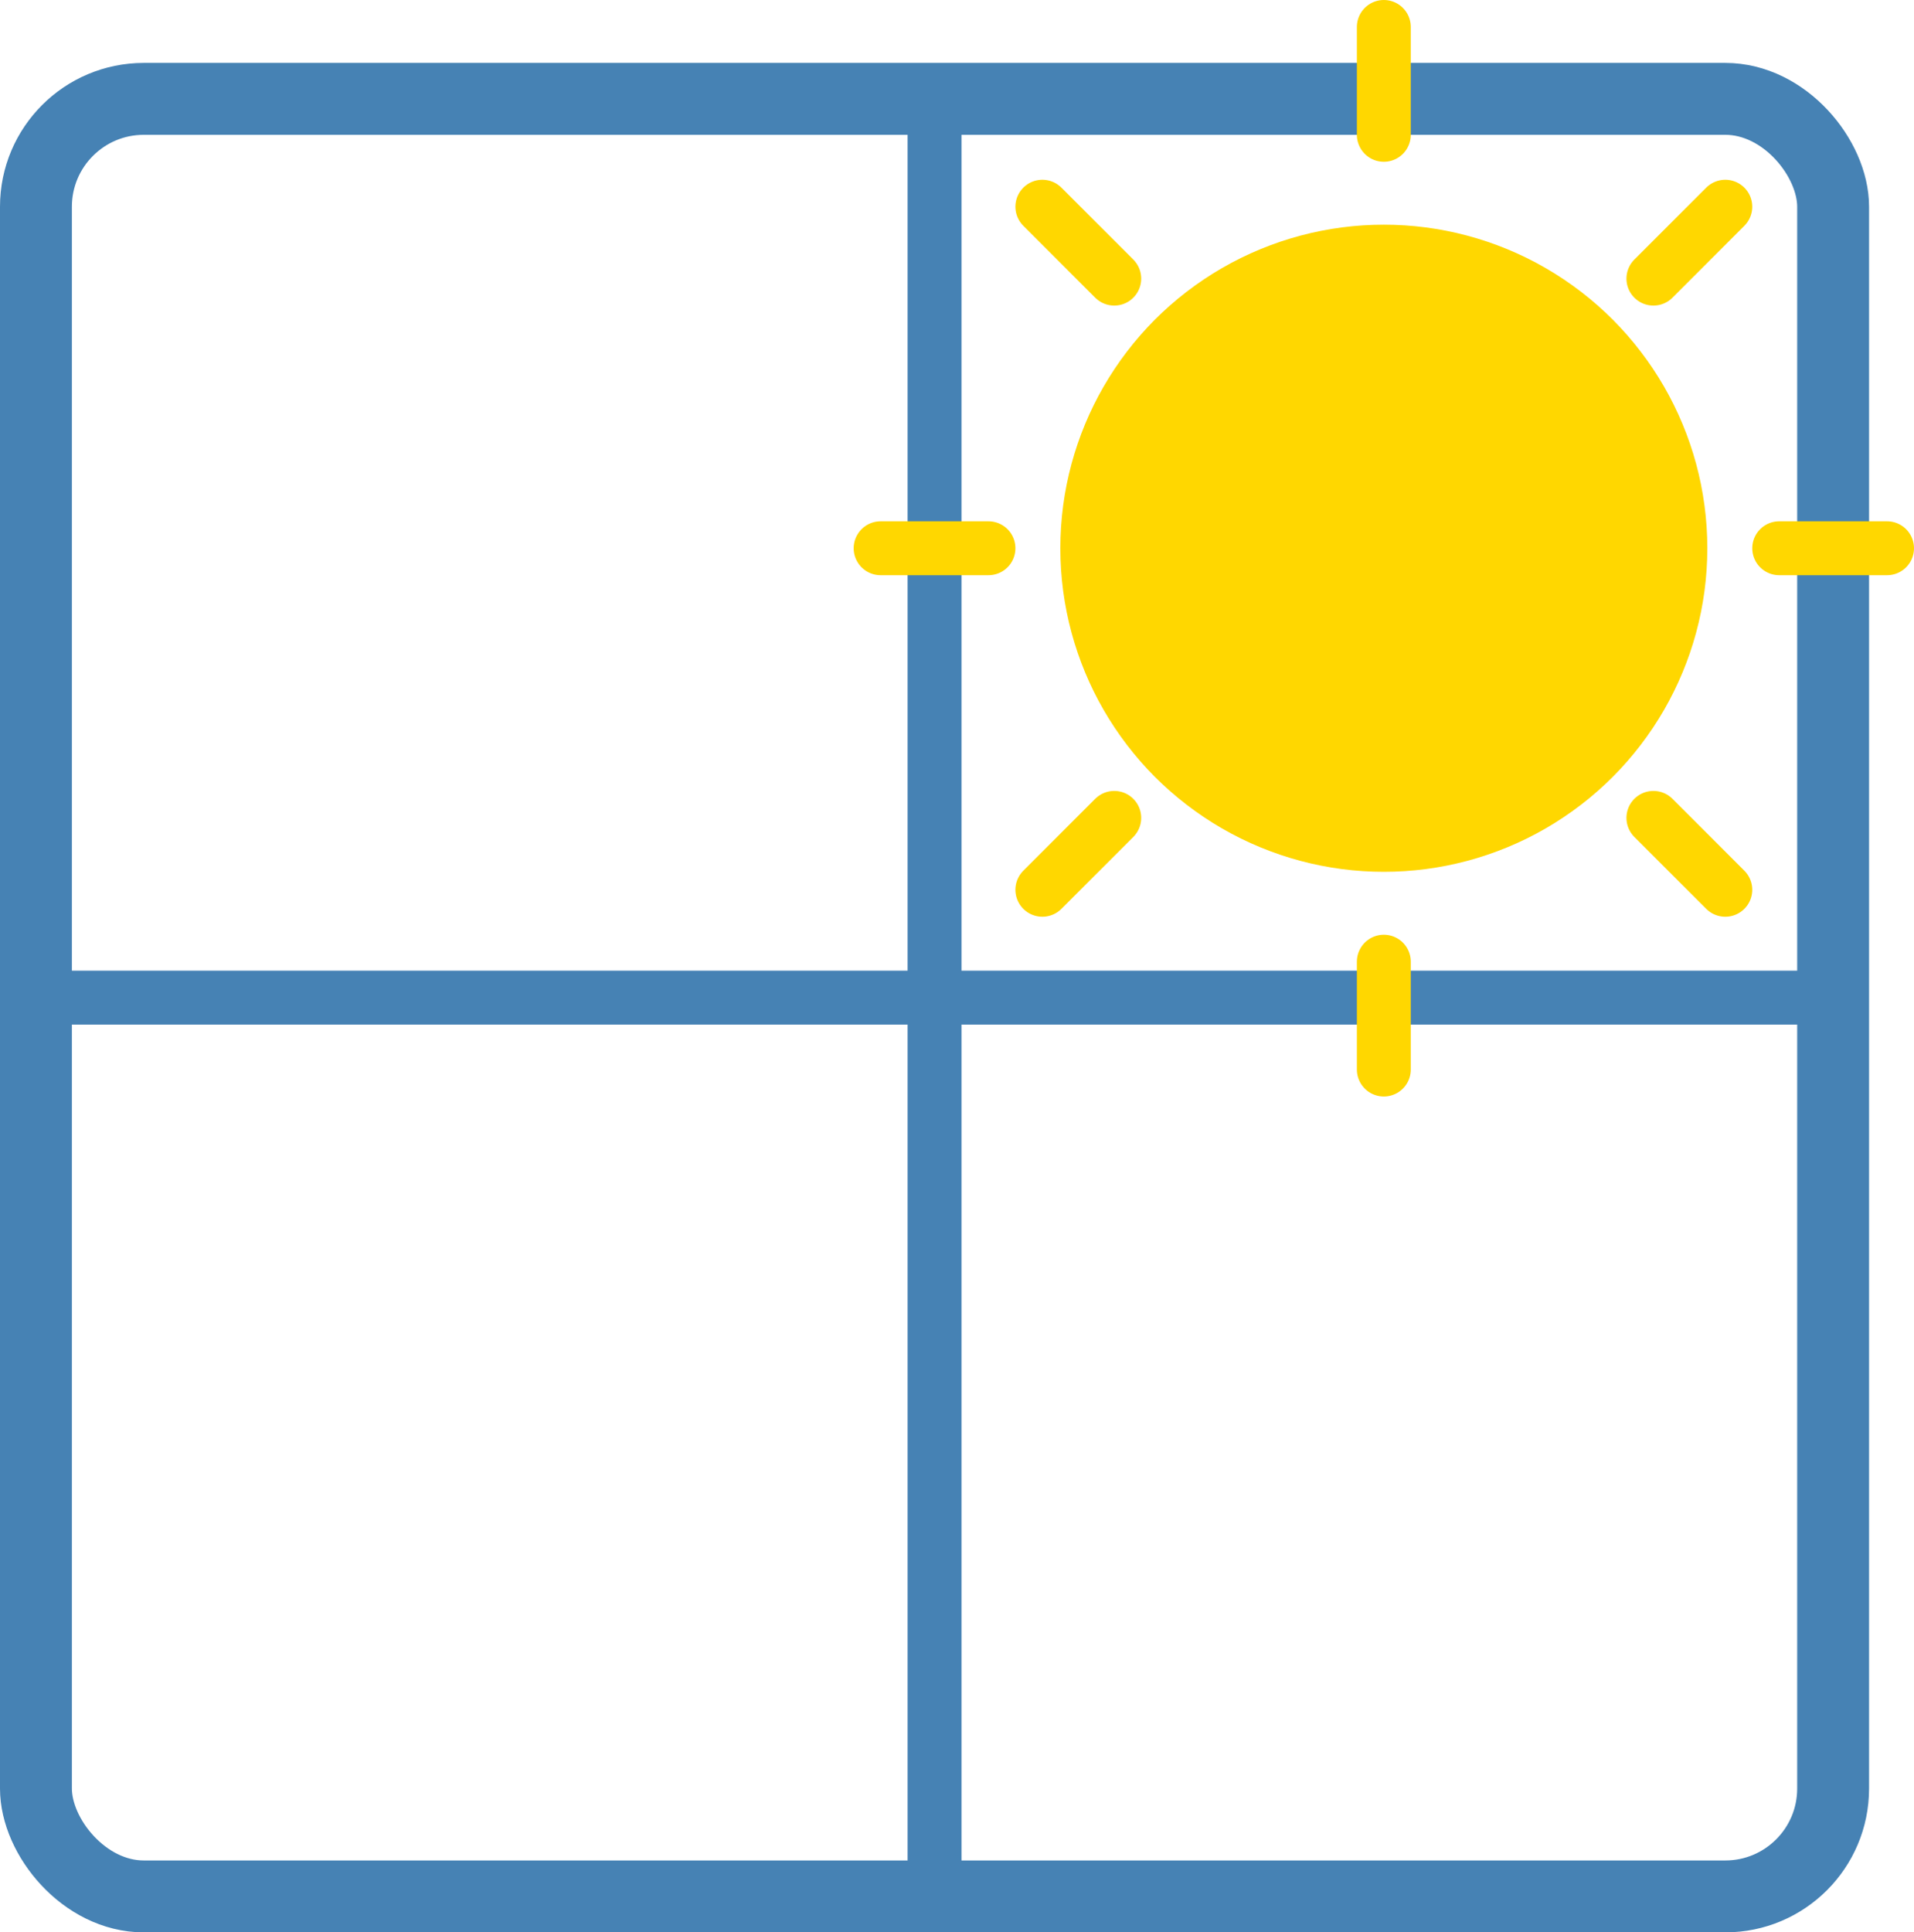<?xml version="1.0" encoding="UTF-8" standalone="no"?>
<svg
   viewBox="0 0 53.25 53.75"
   version="1.1"
   id="svg12"
   sodipodi:docname="sunspark_logo_no_text.svg"
   inkscape:version="1.4.2 (ebf0e940, 2025-05-08)"
   width="53.25"
   height="53.75"
   xmlns:inkscape="http://www.inkscape.org/namespaces/inkscape"
   xmlns:sodipodi="http://sodipodi.sourceforge.net/DTD/sodipodi-0.dtd"
   xmlns="http://www.w3.org/2000/svg"
   xmlns:svg="http://www.w3.org/2000/svg">
  <sodipodi:namedview
     id="namedview12"
     pagecolor="#ffffff"
     bordercolor="#000000"
     borderopacity="0.25"
     inkscape:showpageshadow="2"
     inkscape:pageopacity="0.0"
     inkscape:pagecheckerboard="0"
     inkscape:deskcolor="#d1d1d1"
     inkscape:zoom="2.7733333"
     inkscape:cx="130.88942"
     inkscape:cy="37.5"
     inkscape:window-width="1208"
     inkscape:window-height="995"
     inkscape:window-x="415"
     inkscape:window-y="48"
     inkscape:window-maximized="0"
     inkscape:current-layer="svg12" />
  <!-- Gradient Definitions -->
  <defs
     id="defs2">
    <linearGradient
       id="sunGradient"
       x1="0"
       y1="0"
       x2="1"
       y2="1">
      <stop
         offset="0%"
         style="stop-color:#FFD700;stop-opacity:1"
         id="stop1" />
      <stop
         offset="100%"
         style="stop-color:#FFA500;stop-opacity:1"
         id="stop2" />
    </linearGradient>
  </defs>
  <!-- Window Frame - Single Line -->
  <rect
     x="1"
     y="2.75"
     width="50"
     height="50"
     fill="none"
     stroke="#4682b4"
     stroke-width="2"
     rx="3"
     id="rect2" />
  <!-- Window Cross -->
  <line
     x1="26"
     y1="2.75"
     x2="26"
     y2="52.75"
     stroke="#4682b4"
     stroke-width="1.5"
     id="line2" />
  <line
     x1="1"
     y1="27.75"
     x2="51"
     y2="27.75"
     stroke="#4682b4"
     stroke-width="1.5"
     id="line3" />
  <!-- Sun - Centered in top-right pane (larger) -->
  <circle
     cx="38.5"
     cy="15.25"
     r="9"
     fill="#ffd700"
     id="circle3" />
  <!-- Sun Rays - Adjusted for larger sun -->
  <g
     stroke="#ffd700"
     stroke-width="1.5"
     stroke-linecap="round"
     id="g11"
     transform="translate(-19,-22.25)">
    <!-- Four main rays -->
    <line
       x1="57.5"
       y1="26"
       x2="57.5"
       y2="23"
       id="line4" />
    <line
       x1="68.5"
       y1="37.5"
       x2="71.5"
       y2="37.5"
       id="line5" />
    <line
       x1="57.5"
       y1="49"
       x2="57.5"
       y2="52"
       id="line6" />
    <line
       x1="46.5"
       y1="37.5"
       x2="43.5"
       y2="37.5"
       id="line7" />
    <!-- Four diagonal rays -->
    <line
       x1="65"
       y1="30"
       x2="67"
       y2="28"
       id="line8" />
    <line
       x1="65"
       y1="45"
       x2="67"
       y2="47"
       id="line9" />
    <line
       x1="50"
       y1="45"
       x2="48"
       y2="47"
       id="line10" />
    <line
       x1="50"
       y1="30"
       x2="48"
       y2="28"
       id="line11" />
  </g>
  <!-- Company Name - Updated -->
</svg>
